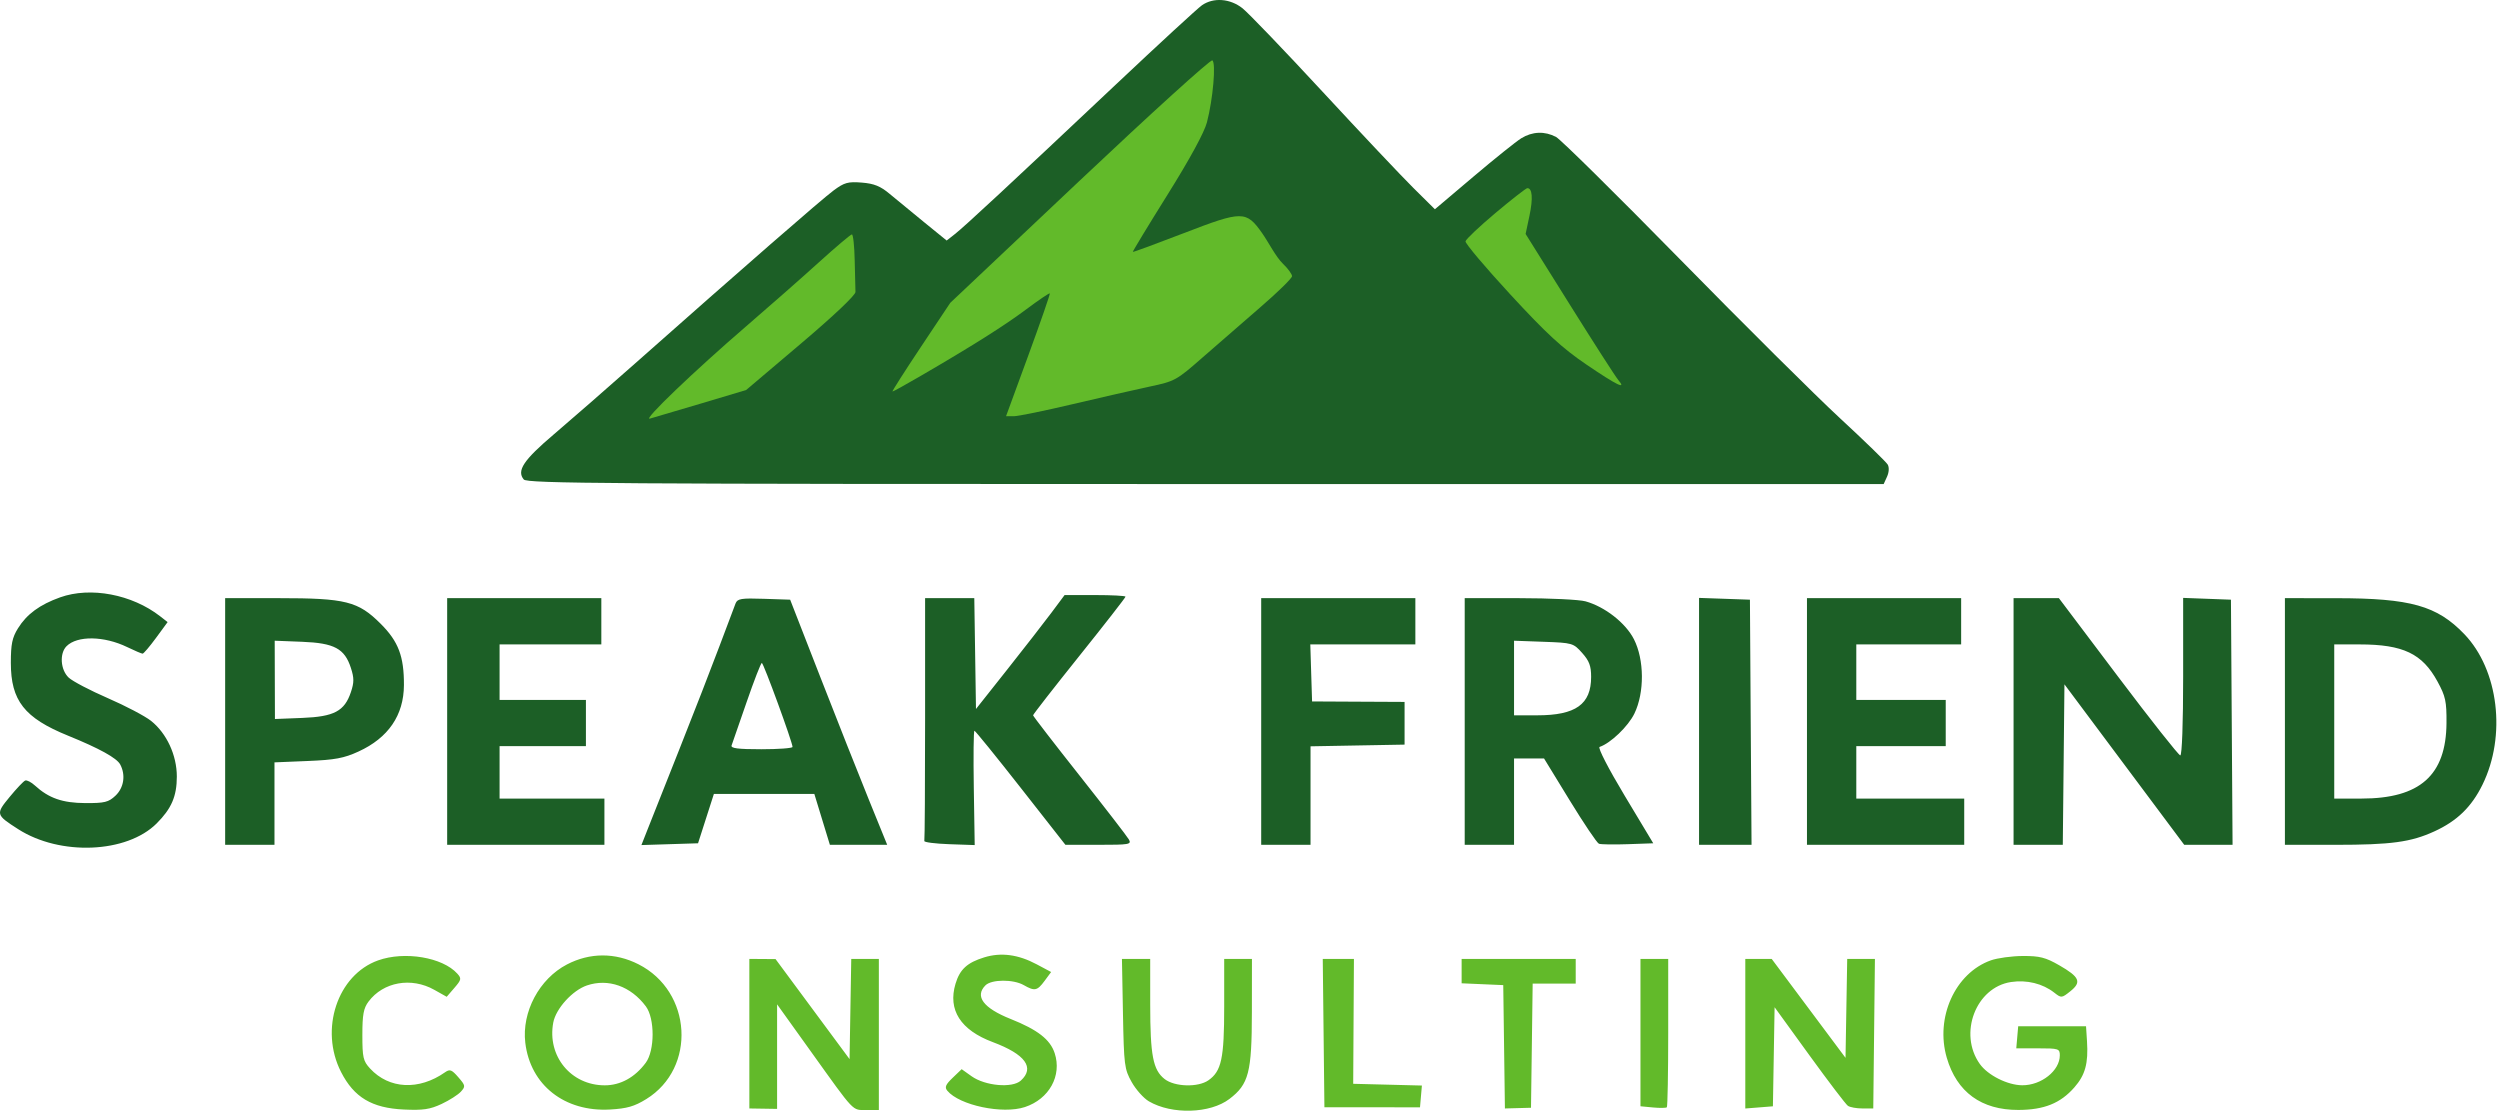 <svg width="357" height="159" viewBox="0 0 357 159" fill="none" xmlns="http://www.w3.org/2000/svg">
<path d="M8.585 85.302C12.919 83.75 18.847 84.872 22.87 88.005L23.936 88.835L22.282 91.089C21.373 92.328 20.509 93.342 20.364 93.342C20.218 93.341 19.227 92.918 18.16 92.402C14.858 90.803 11.033 90.746 9.506 92.272C8.472 93.306 8.632 95.659 9.812 96.767C10.36 97.282 12.875 98.6 15.399 99.696C17.924 100.792 20.695 102.248 21.558 102.931C23.801 104.71 25.254 107.843 25.251 110.899C25.248 113.705 24.491 115.465 22.372 117.584C18.102 121.854 8.582 122.247 2.588 118.4C-0.615 116.345 -0.639 116.252 1.389 113.79C2.372 112.594 3.369 111.545 3.605 111.458C3.841 111.371 4.466 111.694 4.993 112.177C6.971 113.983 8.929 114.665 12.19 114.681C14.936 114.695 15.494 114.558 16.483 113.63C17.694 112.493 17.972 110.672 17.165 109.164C16.671 108.24 14.187 106.87 9.703 105.048C3.488 102.522 1.549 100.052 1.549 94.662C1.549 91.974 1.739 91.055 2.571 89.717C3.823 87.703 5.676 86.342 8.585 85.302ZM156.374 84.975C158.764 84.975 160.721 85.078 160.725 85.204C160.725 85.33 157.753 89.144 154.12 93.678C150.49 98.21 147.523 102.018 147.523 102.145C147.528 102.268 150.509 106.133 154.148 110.734C157.787 115.335 160.961 119.447 161.2 119.871C161.604 120.584 161.283 120.641 156.888 120.639L152.139 120.637L145.754 112.495C142.246 108.021 139.276 104.358 139.149 104.35C139.028 104.349 138.987 108.022 139.058 112.512L139.187 120.677L135.535 120.55C133.527 120.479 131.934 120.272 131.994 120.091C132.054 119.902 132.104 112.028 132.104 102.588V85.416H139.129L139.369 101.244L143.808 95.641C146.248 92.56 149.095 88.901 150.135 87.508L152.024 84.975H156.374ZM105.039 86.17C105.31 85.486 105.839 85.399 109.093 85.51L112.834 85.635L117.124 96.643C119.484 102.698 122.601 110.574 124.053 114.146L126.692 120.641H118.507L116.288 113.376H101.942L100.811 116.898L99.68 120.421L95.637 120.548L91.595 120.675L92.426 118.566C92.883 117.406 94.948 112.197 97.016 106.991C99.083 101.784 101.664 95.147 102.751 92.241C103.838 89.335 104.867 86.603 105.039 86.17ZM39.776 85.416C49.383 85.416 51.145 85.859 54.373 89.087C56.896 91.609 57.698 93.729 57.681 97.83C57.663 102.137 55.453 105.369 51.194 107.318C49.107 108.274 47.844 108.51 43.932 108.671L39.196 108.866V120.641H32.151V85.416H39.776ZM85.87 85.416V92.02H71.34V99.946H83.669V106.551H71.34V114.036H86.311V120.641H63.855V85.416H85.87ZM202.114 85.416V92.02H187.111L187.237 96.094L187.364 100.166L193.969 100.201L200.573 100.234V106.331L193.858 106.452L187.144 106.574V120.641H180.099V85.416H202.114ZM216.976 85.418C221.274 85.419 225.519 85.622 226.41 85.87C229.175 86.638 232.135 88.953 233.322 91.276C234.816 94.2 234.847 98.891 233.393 101.896C232.505 103.729 229.991 106.138 228.419 106.662C228.137 106.759 229.675 109.748 232.003 113.625L236.085 120.421L232.456 120.55C230.461 120.62 228.604 120.592 228.328 120.487C228.053 120.381 226.178 117.6 224.16 114.304L220.491 108.312H216.205V120.641H209.16V85.416L216.976 85.418ZM249.89 85.635L250.004 103.138L250.12 120.641H242.624V85.38L249.89 85.635ZM280.052 85.416V92.02H265.08V99.946H277.85V106.551H265.08V114.036H280.491V120.641H258.035V85.416H280.052ZM315.167 85.507L318.579 85.635L318.81 120.641H311.908L303.354 109.181L294.802 97.722L294.685 109.181L294.567 120.641H287.537V85.416H294.01L302.474 96.643C307.129 102.819 311.121 107.872 311.346 107.872C311.587 107.872 311.754 103.252 311.754 96.625V85.379L315.167 85.507ZM333.66 85.422C344.237 85.431 347.999 86.489 351.904 90.553C356.802 95.651 357.935 105.073 354.491 112.069C352.932 115.238 350.866 117.239 347.628 118.721C344.271 120.259 341.454 120.641 333.49 120.641H326.285V85.416L333.66 85.422ZM333.33 114.036H337.237C345.565 114.036 349.306 110.708 349.359 103.249C349.381 100.146 349.228 99.439 348.072 97.316C345.902 93.332 343.164 92.027 336.963 92.023L333.33 92.02V114.036ZM108.789 94.666C108.656 94.668 107.676 97.194 106.611 100.279C105.547 103.365 104.584 106.139 104.473 106.441C104.319 106.858 105.345 106.991 108.72 106.991C111.167 106.991 113.172 106.843 113.174 106.661C113.181 106.022 109.029 94.664 108.789 94.666ZM39.243 97.084L39.26 102.674L43.159 102.52C47.715 102.342 49.198 101.555 50.11 98.831C50.572 97.452 50.572 96.815 50.11 95.389C49.212 92.615 47.746 91.827 43.144 91.647L39.227 91.494L39.243 97.084ZM216.205 102.147H219.521C225.014 102.147 227.213 100.58 227.213 96.666C227.213 95.09 226.946 94.377 225.929 93.238C224.672 91.831 224.554 91.797 220.425 91.647L216.205 91.495V102.147Z" fill="#1C5F26"/>
<path fill-rule="evenodd" clip-rule="evenodd" d="M140.545 136.713C138.109 137.465 137.063 138.426 136.447 140.484C135.327 144.22 137.165 147.091 141.777 148.816C146.417 150.551 147.808 152.467 145.768 154.313C144.553 155.412 140.683 155.07 138.747 153.692L137.325 152.679L136.044 153.907C135.027 154.881 134.868 155.263 135.275 155.753C137.009 157.842 143.166 159.14 146.351 158.089C149.825 156.943 151.668 153.605 150.606 150.386C149.961 148.433 148.17 147.044 144.312 145.506C140.42 143.953 139.16 142.269 140.722 140.707C141.59 139.839 144.7 139.821 146.195 140.675C147.757 141.568 148.112 141.496 149.167 140.07L150.102 138.804L148.039 137.704C145.396 136.295 142.948 135.971 140.545 136.713ZM53.998 137.141C48.183 139.213 45.594 147.006 48.703 153.083C50.557 156.71 53.109 158.233 57.68 158.441C60.422 158.566 61.414 158.419 63.066 157.642C64.18 157.118 65.418 156.329 65.816 155.888C66.495 155.139 66.47 155.005 65.445 153.826C64.499 152.738 64.239 152.641 63.551 153.123C59.819 155.741 55.562 155.527 52.847 152.585C51.86 151.516 51.746 151.02 51.746 147.795C51.746 144.883 51.914 143.975 52.627 143.024C54.737 140.212 58.731 139.499 62.02 141.348L63.789 142.342L64.888 141.068C65.89 139.907 65.927 139.728 65.303 139.035C63.202 136.702 57.779 135.793 53.998 137.141ZM80.967 137.72C77.011 139.775 74.492 144.503 75.011 148.901C75.725 154.944 80.622 158.805 87.111 158.438C89.542 158.301 90.591 157.998 92.296 156.944C99.472 152.508 98.84 141.586 91.183 137.703C87.843 136.01 84.248 136.016 80.967 137.72ZM284.29 137.139C279.191 138.957 276.32 145.31 278.002 151.056C279.437 155.961 282.946 158.515 288.227 158.499C291.9 158.487 294.225 157.552 296.215 155.284C297.776 153.507 298.23 151.846 298.023 148.674L297.885 146.548L293.041 146.548L288.198 146.547L288.061 148.124L287.924 149.702H291.033C293.975 149.702 294.142 149.756 294.142 150.705C294.142 152.893 291.5 154.994 288.77 154.976C286.679 154.962 283.865 153.549 282.716 151.934C279.631 147.602 282.152 140.987 287.174 140.233C289.434 139.895 291.697 140.452 293.352 141.753C294.356 142.542 294.407 142.538 295.645 141.551C297.288 140.24 296.978 139.516 294.054 137.839C292.098 136.717 291.257 136.503 288.858 136.516C287.284 136.524 285.228 136.805 284.29 137.139ZM107.007 147.61L107.008 158.288L108.988 158.319L110.969 158.35V150.885V143.419L115.823 150.193C122.151 159.025 121.66 158.508 123.734 158.508H125.5V147.721V136.933H123.529H121.559L121.438 144.088L121.317 151.243L116.033 144.101L110.749 136.959L108.877 136.945L107.006 136.933L107.007 147.61ZM160.359 144.748C160.497 152.129 160.566 152.673 161.606 154.523C162.211 155.6 163.319 156.839 164.069 157.275C167.356 159.19 172.817 159.025 175.566 156.928C178.328 154.822 178.758 153.158 178.769 144.528L178.778 136.933H176.797H174.815V143.772C174.815 151.151 174.427 152.962 172.562 154.268C171.081 155.305 167.73 155.207 166.304 154.085C164.648 152.783 164.253 150.731 164.25 143.427L164.248 136.933H162.231H160.213L160.359 144.748ZM189.008 147.526L189.126 158.119L195.951 158.121L202.776 158.124L202.911 156.569L203.047 155.015L198.142 154.89L193.237 154.766L193.289 145.849L193.341 136.933H191.116H188.89L189.008 147.526ZM208.72 138.674V140.415L211.692 140.545L214.664 140.675L214.783 149.482L214.901 158.288L216.764 158.238L218.627 158.188L218.747 149.322L218.865 140.455H221.939H225.012V138.694V136.933H216.866H208.72V138.674ZM234.259 147.454V157.976L236.043 158.146C237.024 158.239 237.916 158.227 238.024 158.119C238.132 158.01 238.221 153.199 238.221 147.427V136.933H236.24H234.259V147.454ZM249.229 147.614V158.294L251.2 158.138L253.171 157.981L253.292 150.906L253.412 143.831L258.377 150.685C261.108 154.455 263.585 157.708 263.881 157.913C264.178 158.12 265.114 158.288 265.962 158.288H267.503L267.621 147.61L267.739 136.933H265.76H263.782L263.661 143.996L263.54 151.059L258.269 143.996L252.998 136.933H251.114H249.229V147.614ZM83.817 140.719C81.749 141.419 79.378 144.032 79.005 146.024C78.108 150.806 81.534 154.984 86.356 154.985C88.606 154.986 90.665 153.852 92.215 151.761C93.513 150.008 93.521 145.439 92.228 143.707C90.083 140.833 86.859 139.688 83.817 140.719Z" fill="#62BA2A"/>
<path d="M171.647 0.744C173.292 -0.39 175.658 -0.214 177.422 1.176C178.249 1.826 183.383 7.176 188.832 13.065C194.281 18.954 200.126 25.148 201.821 26.828L204.903 29.882L210.407 25.223C213.434 22.661 216.506 20.197 217.232 19.748C218.816 18.768 220.592 18.7 222.208 19.559C222.862 19.908 230.827 27.771 239.909 37.032C248.99 46.294 259.294 56.527 262.805 59.773C266.317 63.019 269.36 65.977 269.569 66.346C269.793 66.743 269.751 67.45 269.468 68.071L268.989 69.124H172.163C87.012 69.124 75.272 69.045 74.793 68.469C73.753 67.214 74.757 65.706 79.08 62.031C81.443 60.023 86.644 55.484 90.64 51.945C106.09 38.258 117.353 28.444 119.041 27.195C120.577 26.059 121.093 25.916 123.071 26.075C124.822 26.216 125.725 26.581 127.034 27.678C127.966 28.459 130.18 30.279 131.955 31.723L135.182 34.347L136.358 33.427C137.769 32.322 144.241 26.309 159.329 12.082C165.505 6.26 171.048 1.157 171.647 0.744Z" fill="#1C5F26"/>
<path d="M121.647 33.474C121.829 33.466 122.01 35.143 122.051 37.201C122.091 39.259 122.14 41.279 122.161 41.689C122.182 42.137 119.069 45.084 114.372 49.064L106.547 55.694L100.061 57.635C96.495 58.702 93.223 59.668 92.792 59.781C91.752 60.054 99.144 52.972 106.566 46.583C109.835 43.769 114.492 39.672 116.913 37.478C119.335 35.284 121.465 33.482 121.647 33.474Z" fill="#62BA2A"/>
<path d="M173.12 8.621C173.668 8.959 173.219 14.132 172.353 17.464C171.977 18.911 169.92 22.686 166.718 27.809C163.944 32.245 161.717 35.918 161.769 35.97C161.827 36.02 165.121 34.808 169.095 33.276C177.415 30.068 177.96 30.069 180.236 33.299C181.126 34.562 182.194 36.695 183.214 37.673C183.923 38.351 184.502 39.146 184.502 39.439C184.502 39.732 182.472 41.722 179.989 43.863C177.507 46.003 173.768 49.254 171.681 51.086C168.006 54.313 167.769 54.443 164.196 55.2C162.166 55.631 157.215 56.76 153.195 57.71C149.174 58.66 145.384 59.437 144.773 59.437H143.662L146.849 50.74C148.602 45.957 149.98 41.978 149.912 41.897C149.844 41.816 148.336 42.836 146.561 44.164C143.421 46.512 138.805 49.422 131.299 53.783C129.283 54.955 127.549 55.913 127.444 55.914C127.342 55.914 129.157 53.063 131.479 49.579L135.7 43.242L154.184 25.791C164.348 16.195 172.869 8.469 173.12 8.621Z" fill="#62BA2A"/>
<path d="M218.09 26.873C218.817 26.831 218.937 28.319 218.407 30.813L217.857 33.408L224.14 43.451C227.596 48.974 230.723 53.839 231.088 54.263C232.35 55.727 230.899 55.023 226.543 52.061C223.053 49.688 220.863 47.67 215.671 42.044C212.096 38.17 209.218 34.757 209.275 34.459C209.333 34.162 211.263 32.338 213.563 30.406C215.864 28.474 217.9 26.885 218.09 26.873Z" fill="#62BA2A"/>
</svg>

